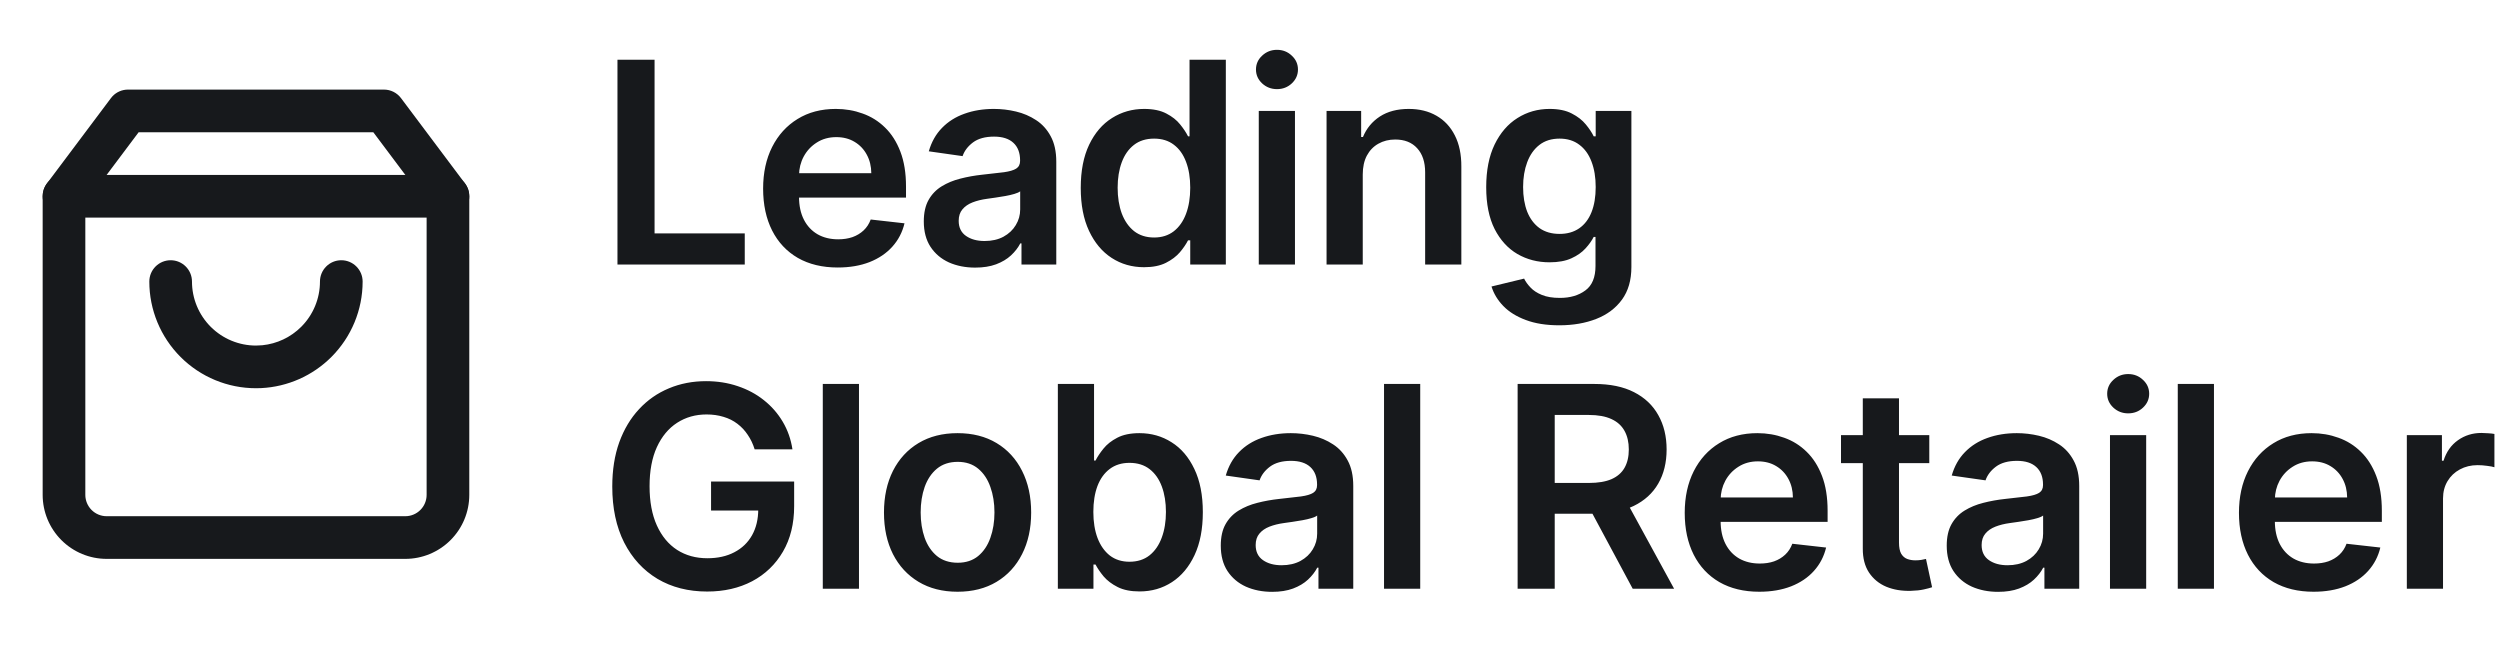 <svg xmlns="http://www.w3.org/2000/svg" fill="none" viewBox="0 0 586 152" height="152" width="586">
<g clip-path="url(#clip0_104_562)">
<path fill="#17191C" d="M100 47.66L87.505 31H32.495L20 47.66V116C20 117.326 20.527 118.597 21.465 119.535C22.402 120.473 23.674 121 25 121H95C96.326 121 97.597 120.473 98.535 119.535C99.473 118.597 100 117.326 100 116V47.66ZM110 116C110 119.978 108.419 123.792 105.605 126.605C102.792 129.419 98.978 131 95 131H25C21.022 131 17.208 129.419 14.395 126.605C11.582 123.792 10 119.978 10 116V46C10 44.919 10.352 43.867 11.001 43.002L26.001 23.002L26.377 22.553C27.315 21.567 28.623 21 30 21H90C91.574 21 93.055 21.743 93.999 23.002L108.999 43.002C109.648 43.867 110 44.919 110 46V116Z"></path>
<path fill="#17191C" d="M105 41C107.761 41 110 43.239 110 46C110 48.761 107.761 51 105 51H15C12.239 51 10 48.761 10 46C10 43.239 12.239 41 15 41H105Z"></path>
<path fill="#17191C" d="M35 66C35 63.239 37.239 61 40 61C42.761 61 45 63.239 45 66C45 69.978 46.581 73.792 49.395 76.606C52.208 79.418 56.022 81 60 81L61.484 80.927C64.918 80.585 68.144 79.067 70.606 76.606C73.418 73.792 75 69.978 75 66C75 63.239 77.239 61 80 61C82.761 61 85 63.239 85 66C85 72.63 82.364 78.987 77.676 83.676C73.281 88.071 67.419 90.664 61.24 90.971L60 91C53.37 91 47.013 88.364 42.324 83.676C37.636 78.987 35 72.63 35 66Z"></path>
<path fill="#17191C" d="M144.734 62V14H153.43V54.711H174.57V62H144.734ZM196.36 62.703C192.75 62.703 189.633 61.953 187.008 60.453C184.399 58.938 182.391 56.797 180.985 54.031C179.578 51.25 178.875 47.977 178.875 44.211C178.875 40.508 179.578 37.258 180.985 34.461C182.407 31.648 184.391 29.461 186.938 27.898C189.485 26.32 192.477 25.531 195.914 25.531C198.133 25.531 200.227 25.891 202.196 26.609C204.18 27.312 205.93 28.406 207.446 29.891C208.977 31.375 210.18 33.266 211.055 35.562C211.93 37.844 212.368 40.562 212.368 43.719V46.32H182.86V40.602H204.235C204.219 38.977 203.868 37.531 203.18 36.266C202.493 34.984 201.532 33.977 200.297 33.242C199.078 32.508 197.657 32.141 196.032 32.141C194.297 32.141 192.774 32.562 191.461 33.406C190.149 34.234 189.125 35.328 188.391 36.688C187.672 38.031 187.305 39.508 187.289 41.117V46.109C187.289 48.203 187.672 50 188.438 51.5C189.203 52.984 190.274 54.125 191.649 54.922C193.024 55.703 194.633 56.094 196.477 56.094C197.711 56.094 198.828 55.922 199.828 55.578C200.828 55.219 201.696 54.695 202.43 54.008C203.164 53.32 203.719 52.469 204.094 51.453L212.016 52.344C211.516 54.438 210.563 56.266 209.157 57.828C207.766 59.375 205.985 60.578 203.813 61.438C201.641 62.281 199.157 62.703 196.36 62.703ZM228.585 62.727C226.303 62.727 224.249 62.32 222.421 61.508C220.608 60.68 219.171 59.461 218.108 57.852C217.061 56.242 216.538 54.258 216.538 51.898C216.538 49.867 216.913 48.188 217.663 46.859C218.413 45.531 219.436 44.469 220.733 43.672C222.03 42.875 223.491 42.273 225.116 41.867C226.756 41.445 228.452 41.141 230.202 40.953C232.311 40.734 234.022 40.539 235.335 40.367C236.647 40.18 237.6 39.898 238.194 39.523C238.803 39.133 239.108 38.531 239.108 37.719V37.578C239.108 35.812 238.585 34.445 237.538 33.477C236.491 32.508 234.983 32.023 233.014 32.023C230.936 32.023 229.288 32.477 228.069 33.383C226.866 34.289 226.053 35.359 225.631 36.594L217.71 35.469C218.335 33.281 219.366 31.453 220.803 29.984C222.241 28.5 223.999 27.391 226.077 26.656C228.155 25.906 230.452 25.531 232.967 25.531C234.702 25.531 236.428 25.734 238.147 26.141C239.866 26.547 241.436 27.219 242.858 28.156C244.28 29.078 245.421 30.336 246.28 31.93C247.155 33.523 247.592 35.516 247.592 37.906V62H239.436V57.055H239.155C238.639 58.055 237.913 58.992 236.975 59.867C236.053 60.727 234.889 61.422 233.483 61.953C232.092 62.469 230.46 62.727 228.585 62.727ZM230.788 56.492C232.491 56.492 233.967 56.156 235.217 55.484C236.467 54.797 237.428 53.891 238.1 52.766C238.788 51.641 239.131 50.414 239.131 49.086V44.844C238.866 45.062 238.413 45.266 237.772 45.453C237.147 45.641 236.444 45.805 235.663 45.945C234.881 46.086 234.108 46.211 233.342 46.32C232.577 46.43 231.913 46.523 231.35 46.602C230.085 46.773 228.952 47.055 227.952 47.445C226.952 47.836 226.163 48.383 225.585 49.086C225.006 49.773 224.717 50.664 224.717 51.758C224.717 53.32 225.288 54.5 226.428 55.297C227.569 56.094 229.022 56.492 230.788 56.492ZM268.163 62.633C265.335 62.633 262.804 61.906 260.569 60.453C258.335 59 256.569 56.891 255.272 54.125C253.976 51.359 253.327 48 253.327 44.047C253.327 40.047 253.983 36.672 255.296 33.922C256.624 31.156 258.413 29.07 260.663 27.664C262.913 26.242 265.421 25.531 268.186 25.531C270.296 25.531 272.03 25.891 273.39 26.609C274.749 27.312 275.827 28.164 276.624 29.164C277.421 30.148 278.038 31.078 278.476 31.953H278.827V14H287.335V62H278.991V56.328H278.476C278.038 57.203 277.405 58.133 276.577 59.117C275.749 60.086 274.655 60.914 273.296 61.602C271.936 62.289 270.226 62.633 268.163 62.633ZM270.53 55.672C272.327 55.672 273.858 55.188 275.124 54.219C276.39 53.234 277.351 51.867 278.007 50.117C278.663 48.367 278.991 46.328 278.991 44C278.991 41.672 278.663 39.648 278.007 37.93C277.366 36.211 276.413 34.875 275.147 33.922C273.897 32.969 272.358 32.492 270.53 32.492C268.64 32.492 267.061 32.984 265.796 33.969C264.53 34.953 263.577 36.312 262.936 38.047C262.296 39.781 261.976 41.766 261.976 44C261.976 46.25 262.296 48.258 262.936 50.023C263.593 51.773 264.554 53.156 265.819 54.172C267.101 55.172 268.671 55.672 270.53 55.672ZM295.056 62V26H303.54V62H295.056ZM299.322 20.891C297.978 20.891 296.822 20.445 295.853 19.555C294.884 18.648 294.4 17.562 294.4 16.297C294.4 15.016 294.884 13.93 295.853 13.039C296.822 12.133 297.978 11.68 299.322 11.68C300.681 11.68 301.837 12.133 302.79 13.039C303.759 13.93 304.243 15.016 304.243 16.297C304.243 17.562 303.759 18.648 302.79 19.555C301.837 20.445 300.681 20.891 299.322 20.891ZM319.429 40.906V62H310.945V26H319.054V32.117H319.476C320.304 30.102 321.625 28.5 323.437 27.312C325.265 26.125 327.523 25.531 330.211 25.531C332.695 25.531 334.859 26.062 336.703 27.125C338.562 28.188 340 29.727 341.015 31.742C342.046 33.758 342.554 36.203 342.539 39.078V62H334.054V40.391C334.054 37.984 333.429 36.102 332.179 34.742C330.945 33.383 329.234 32.703 327.046 32.703C325.562 32.703 324.242 33.031 323.086 33.688C321.945 34.328 321.046 35.258 320.39 36.477C319.75 37.695 319.429 39.172 319.429 40.906ZM365.5 76.25C362.453 76.25 359.836 75.836 357.648 75.008C355.461 74.195 353.703 73.102 352.375 71.727C351.047 70.352 350.125 68.828 349.609 67.156L357.25 65.305C357.594 66.008 358.094 66.703 358.75 67.391C359.406 68.094 360.289 68.672 361.398 69.125C362.523 69.594 363.937 69.828 365.641 69.828C368.047 69.828 370.039 69.242 371.617 68.07C373.195 66.914 373.984 65.008 373.984 62.352V55.531H373.562C373.125 56.406 372.484 57.305 371.641 58.227C370.812 59.148 369.711 59.922 368.336 60.547C366.976 61.172 365.266 61.484 363.203 61.484C360.437 61.484 357.93 60.836 355.68 59.539C353.445 58.227 351.664 56.273 350.336 53.68C349.023 51.07 348.367 47.805 348.367 43.883C348.367 39.93 349.023 36.594 350.336 33.875C351.664 31.141 353.453 29.07 355.703 27.664C357.953 26.242 360.461 25.531 363.226 25.531C365.336 25.531 367.07 25.891 368.43 26.609C369.805 27.312 370.898 28.164 371.711 29.164C372.523 30.148 373.141 31.078 373.562 31.953H374.031V26H382.398V62.586C382.398 65.664 381.664 68.211 380.195 70.227C378.726 72.242 376.719 73.75 374.172 74.75C371.625 75.75 368.734 76.25 365.5 76.25ZM365.57 54.828C367.367 54.828 368.898 54.391 370.164 53.516C371.43 52.641 372.391 51.383 373.047 49.742C373.703 48.102 374.031 46.133 374.031 43.836C374.031 41.57 373.703 39.586 373.047 37.883C372.406 36.18 371.453 34.859 370.187 33.922C368.937 32.969 367.398 32.492 365.57 32.492C363.68 32.492 362.101 32.984 360.836 33.969C359.57 34.953 358.617 36.305 357.976 38.023C357.336 39.727 357.016 41.664 357.016 43.836C357.016 46.039 357.336 47.969 357.976 49.625C358.633 51.266 359.594 52.547 360.859 53.469C362.141 54.375 363.711 54.828 365.57 54.828ZM176.891 105.328C176.5 104.062 175.961 102.93 175.273 101.93C174.602 100.914 173.789 100.047 172.836 99.328C171.898 98.609 170.82 98.07 169.602 97.711C168.383 97.336 167.055 97.148 165.617 97.148C163.039 97.148 160.742 97.797 158.727 99.094C156.711 100.391 155.125 102.297 153.969 104.812C152.828 107.312 152.258 110.359 152.258 113.953C152.258 117.578 152.828 120.648 153.969 123.164C155.109 125.68 156.695 127.594 158.727 128.906C160.758 130.203 163.117 130.852 165.805 130.852C168.242 130.852 170.352 130.383 172.133 129.445C173.93 128.508 175.313 127.18 176.281 125.461C177.25 123.727 177.734 121.695 177.734 119.367L179.703 119.672H166.672V112.875H186.148V118.641C186.148 122.75 185.273 126.305 183.523 129.305C181.773 132.305 179.367 134.617 176.305 136.242C173.242 137.852 169.727 138.656 165.758 138.656C161.336 138.656 157.453 137.664 154.109 135.68C150.781 133.68 148.18 130.844 146.305 127.172C144.445 123.484 143.516 119.109 143.516 114.047C143.516 110.172 144.063 106.711 145.156 103.664C146.266 100.617 147.813 98.031 149.797 95.906C151.781 93.766 154.109 92.141 156.781 91.031C159.453 89.906 162.359 89.344 165.5 89.344C168.156 89.344 170.633 89.734 172.93 90.516C175.227 91.281 177.266 92.375 179.047 93.797C180.844 95.219 182.32 96.906 183.477 98.859C184.633 100.812 185.391 102.969 185.75 105.328H176.891ZM201.346 90V138H192.862V90H201.346ZM224.454 138.703C220.938 138.703 217.891 137.93 215.313 136.383C212.735 134.836 210.735 132.672 209.313 129.891C207.907 127.109 207.204 123.859 207.204 120.141C207.204 116.422 207.907 113.164 209.313 110.367C210.735 107.57 212.735 105.398 215.313 103.852C217.891 102.305 220.938 101.531 224.454 101.531C227.969 101.531 231.016 102.305 233.594 103.852C236.173 105.398 238.165 107.57 239.571 110.367C240.993 113.164 241.704 116.422 241.704 120.141C241.704 123.859 240.993 127.109 239.571 129.891C238.165 132.672 236.173 134.836 233.594 136.383C231.016 137.93 227.969 138.703 224.454 138.703ZM224.501 131.906C226.407 131.906 228.001 131.383 229.282 130.336C230.563 129.273 231.516 127.852 232.141 126.07C232.782 124.289 233.102 122.305 233.102 120.117C233.102 117.914 232.782 115.922 232.141 114.141C231.516 112.344 230.563 110.914 229.282 109.852C228.001 108.789 226.407 108.258 224.501 108.258C222.548 108.258 220.923 108.789 219.626 109.852C218.344 110.914 217.383 112.344 216.743 114.141C216.118 115.922 215.805 117.914 215.805 120.117C215.805 122.305 216.118 124.289 216.743 126.07C217.383 127.852 218.344 129.273 219.626 130.336C220.923 131.383 222.548 131.906 224.501 131.906ZM247.96 138V90H256.444V107.953H256.796C257.233 107.078 257.851 106.148 258.647 105.164C259.444 104.164 260.522 103.312 261.882 102.609C263.241 101.891 264.976 101.531 267.085 101.531C269.866 101.531 272.374 102.242 274.608 103.664C276.858 105.07 278.64 107.156 279.952 109.922C281.28 112.672 281.944 116.047 281.944 120.047C281.944 124 281.296 127.359 279.999 130.125C278.702 132.891 276.936 135 274.702 136.453C272.468 137.906 269.936 138.633 267.108 138.633C265.046 138.633 263.335 138.289 261.976 137.602C260.616 136.914 259.522 136.086 258.694 135.117C257.882 134.133 257.249 133.203 256.796 132.328H256.304V138H247.96ZM256.28 120C256.28 122.328 256.608 124.367 257.265 126.117C257.936 127.867 258.897 129.234 260.147 130.219C261.413 131.187 262.944 131.672 264.741 131.672C266.616 131.672 268.186 131.172 269.452 130.172C270.718 129.156 271.671 127.773 272.311 126.023C272.968 124.258 273.296 122.25 273.296 120C273.296 117.766 272.976 115.781 272.335 114.047C271.694 112.312 270.741 110.953 269.476 109.969C268.21 108.984 266.632 108.492 264.741 108.492C262.929 108.492 261.39 108.969 260.124 109.922C258.858 110.875 257.897 112.211 257.241 113.93C256.601 115.648 256.28 117.672 256.28 120ZM298.197 138.727C295.915 138.727 293.861 138.32 292.033 137.508C290.22 136.68 288.783 135.461 287.72 133.852C286.673 132.242 286.15 130.258 286.15 127.898C286.15 125.867 286.525 124.187 287.275 122.859C288.025 121.531 289.048 120.469 290.345 119.672C291.642 118.875 293.103 118.273 294.728 117.867C296.368 117.445 298.064 117.141 299.814 116.953C301.923 116.734 303.634 116.539 304.947 116.367C306.259 116.18 307.212 115.898 307.806 115.523C308.415 115.133 308.72 114.531 308.72 113.719V113.578C308.72 111.813 308.197 110.445 307.15 109.477C306.103 108.508 304.595 108.023 302.626 108.023C300.548 108.023 298.9 108.477 297.681 109.383C296.478 110.289 295.665 111.359 295.243 112.594L287.322 111.469C287.947 109.281 288.978 107.453 290.415 105.984C291.853 104.5 293.611 103.391 295.689 102.656C297.767 101.906 300.064 101.531 302.579 101.531C304.314 101.531 306.04 101.734 307.759 102.141C309.478 102.547 311.048 103.219 312.47 104.156C313.892 105.078 315.033 106.336 315.892 107.93C316.767 109.523 317.204 111.516 317.204 113.906V138H309.048V133.055H308.767C308.251 134.055 307.525 134.992 306.587 135.867C305.665 136.727 304.501 137.422 303.095 137.953C301.704 138.469 300.072 138.727 298.197 138.727ZM300.4 132.492C302.103 132.492 303.579 132.156 304.829 131.484C306.079 130.797 307.04 129.891 307.712 128.766C308.4 127.641 308.743 126.414 308.743 125.086V120.844C308.478 121.062 308.025 121.266 307.384 121.453C306.759 121.641 306.056 121.805 305.275 121.945C304.493 122.086 303.72 122.211 302.954 122.32C302.189 122.43 301.525 122.523 300.962 122.602C299.697 122.773 298.564 123.055 297.564 123.445C296.564 123.836 295.775 124.383 295.197 125.086C294.618 125.773 294.329 126.664 294.329 127.758C294.329 129.32 294.9 130.5 296.04 131.297C297.181 132.094 298.634 132.492 300.4 132.492ZM332.9 90V138H324.416V90H332.9ZM355.731 138V90H373.731C377.418 90 380.512 90.641 383.012 91.922C385.528 93.203 387.426 95 388.707 97.312C390.004 99.609 390.653 102.289 390.653 105.352C390.653 108.43 389.996 111.102 388.684 113.367C387.387 115.617 385.473 117.359 382.942 118.594C380.41 119.812 377.301 120.422 373.614 120.422H360.793V113.203H372.442C374.598 113.203 376.364 112.906 377.739 112.312C379.114 111.703 380.129 110.82 380.785 109.664C381.457 108.492 381.793 107.055 381.793 105.352C381.793 103.648 381.457 102.195 380.785 100.992C380.114 99.773 379.09 98.852 377.715 98.227C376.34 97.586 374.567 97.266 372.395 97.266H364.426V138H355.731ZM380.528 116.25L392.41 138H382.707L371.035 116.25H380.528ZM412.383 138.703C408.774 138.703 405.657 137.953 403.032 136.453C400.422 134.937 398.415 132.797 397.008 130.031C395.602 127.25 394.899 123.977 394.899 120.211C394.899 116.508 395.602 113.258 397.008 110.461C398.43 107.648 400.415 105.461 402.961 103.898C405.508 102.32 408.501 101.531 411.938 101.531C414.157 101.531 416.251 101.891 418.219 102.609C420.204 103.312 421.954 104.406 423.469 105.891C425.001 107.375 426.204 109.266 427.079 111.562C427.954 113.844 428.391 116.562 428.391 119.719V122.32H398.883V116.602H420.258C420.243 114.977 419.891 113.531 419.204 112.266C418.516 110.984 417.555 109.977 416.321 109.242C415.102 108.508 413.68 108.141 412.055 108.141C410.321 108.141 408.797 108.562 407.485 109.406C406.172 110.234 405.149 111.328 404.415 112.687C403.696 114.031 403.329 115.508 403.313 117.117V122.109C403.313 124.203 403.696 126 404.461 127.5C405.227 128.984 406.297 130.125 407.672 130.922C409.047 131.703 410.657 132.094 412.501 132.094C413.735 132.094 414.852 131.922 415.852 131.578C416.852 131.219 417.719 130.695 418.454 130.008C419.188 129.32 419.743 128.469 420.118 127.453L428.04 128.344C427.54 130.437 426.586 132.266 425.18 133.828C423.79 135.375 422.008 136.578 419.836 137.437C417.665 138.281 415.18 138.703 412.383 138.703ZM452.225 102V108.562H431.53V102H452.225ZM436.64 93.375H445.124V127.172C445.124 128.313 445.296 129.188 445.64 129.797C445.999 130.391 446.468 130.797 447.046 131.016C447.624 131.234 448.265 131.344 448.968 131.344C449.499 131.344 449.983 131.305 450.421 131.227C450.874 131.148 451.218 131.078 451.452 131.016L452.882 137.648C452.429 137.805 451.78 137.977 450.936 138.164C450.108 138.352 449.093 138.461 447.89 138.492C445.765 138.555 443.85 138.234 442.147 137.531C440.444 136.812 439.093 135.703 438.093 134.203C437.108 132.703 436.624 130.828 436.64 128.578V93.375ZM468.361 138.727C466.079 138.727 464.025 138.32 462.196 137.508C460.384 136.68 458.946 135.461 457.884 133.852C456.837 132.242 456.314 130.258 456.314 127.898C456.314 125.867 456.689 124.187 457.439 122.859C458.189 121.531 459.212 120.469 460.509 119.672C461.806 118.875 463.267 118.273 464.892 117.867C466.532 117.445 468.228 117.141 469.978 116.953C472.087 116.734 473.798 116.539 475.111 116.367C476.423 116.18 477.376 115.898 477.97 115.523C478.579 115.133 478.884 114.531 478.884 113.719V113.578C478.884 111.813 478.361 110.445 477.314 109.477C476.267 108.508 474.759 108.023 472.79 108.023C470.712 108.023 469.064 108.477 467.845 109.383C466.642 110.289 465.829 111.359 465.407 112.594L457.486 111.469C458.111 109.281 459.142 107.453 460.579 105.984C462.017 104.5 463.775 103.391 465.853 102.656C467.931 101.906 470.228 101.531 472.743 101.531C474.478 101.531 476.204 101.734 477.923 102.141C479.642 102.547 481.212 103.219 482.634 104.156C484.056 105.078 485.196 106.336 486.056 107.93C486.931 109.523 487.368 111.516 487.368 113.906V138H479.212V133.055H478.931C478.415 134.055 477.689 134.992 476.751 135.867C475.829 136.727 474.665 137.422 473.259 137.953C471.868 138.469 470.236 138.727 468.361 138.727ZM470.564 132.492C472.267 132.492 473.743 132.156 474.993 131.484C476.243 130.797 477.204 129.891 477.876 128.766C478.564 127.641 478.907 126.414 478.907 125.086V120.844C478.642 121.062 478.189 121.266 477.548 121.453C476.923 121.641 476.22 121.805 475.439 121.945C474.657 122.086 473.884 122.211 473.118 122.32C472.353 122.43 471.689 122.523 471.126 122.602C469.861 122.773 468.728 123.055 467.728 123.445C466.728 123.836 465.939 124.383 465.361 125.086C464.782 125.773 464.493 126.664 464.493 127.758C464.493 129.32 465.064 130.5 466.204 131.297C467.345 132.094 468.798 132.492 470.564 132.492ZM494.58 138V102H503.064V138H494.58ZM498.845 96.891C497.501 96.891 496.345 96.445 495.376 95.555C494.408 94.648 493.923 93.562 493.923 92.297C493.923 91.016 494.408 89.93 495.376 89.039C496.345 88.133 497.501 87.68 498.845 87.68C500.205 87.68 501.361 88.133 502.314 89.039C503.283 89.93 503.767 91.016 503.767 92.297C503.767 93.562 503.283 94.648 502.314 95.555C501.361 96.445 500.205 96.891 498.845 96.891ZM518.953 90V138H510.469V90H518.953ZM542.295 138.703C538.686 138.703 535.569 137.953 532.944 136.453C530.334 134.937 528.326 132.797 526.92 130.031C525.514 127.25 524.811 123.977 524.811 120.211C524.811 116.508 525.514 113.258 526.92 110.461C528.342 107.648 530.326 105.461 532.873 103.898C535.42 102.32 538.412 101.531 541.85 101.531C544.069 101.531 546.162 101.891 548.131 102.609C550.115 103.312 551.865 104.406 553.381 105.891C554.912 107.375 556.115 109.266 556.99 111.562C557.865 113.844 558.303 116.562 558.303 119.719V122.32H528.795V116.602H550.17C550.154 114.977 549.803 113.531 549.115 112.266C548.428 110.984 547.467 109.977 546.233 109.242C545.014 108.508 543.592 108.141 541.967 108.141C540.233 108.141 538.709 108.562 537.397 109.406C536.084 110.234 535.061 111.328 534.326 112.687C533.608 114.031 533.24 115.508 533.225 117.117V122.109C533.225 124.203 533.608 126 534.373 127.5C535.139 128.984 536.209 130.125 537.584 130.922C538.959 131.703 540.569 132.094 542.412 132.094C543.647 132.094 544.764 131.922 545.764 131.578C546.764 131.219 547.631 130.695 548.365 130.008C549.1 129.32 549.654 128.469 550.029 127.453L557.951 128.344C557.451 130.437 556.498 132.266 555.092 133.828C553.701 135.375 551.92 136.578 549.748 137.437C547.576 138.281 545.092 138.703 542.295 138.703ZM564.161 138V102H572.387V108H572.762C573.418 105.922 574.543 104.32 576.137 103.195C577.747 102.055 579.582 101.484 581.645 101.484C582.114 101.484 582.637 101.508 583.215 101.555C583.809 101.586 584.301 101.641 584.692 101.719V109.523C584.332 109.398 583.762 109.289 582.981 109.195C582.215 109.086 581.473 109.031 580.754 109.031C579.207 109.031 577.817 109.367 576.582 110.039C575.364 110.695 574.403 111.609 573.7 112.781C572.997 113.953 572.645 115.305 572.645 116.836V138H564.161Z"></path>
</g>
<defs>
<clipPath id="clip0_104_562">
<rect fill="white" height="152" width="586"></rect>
</clipPath>
</defs>
</svg>
